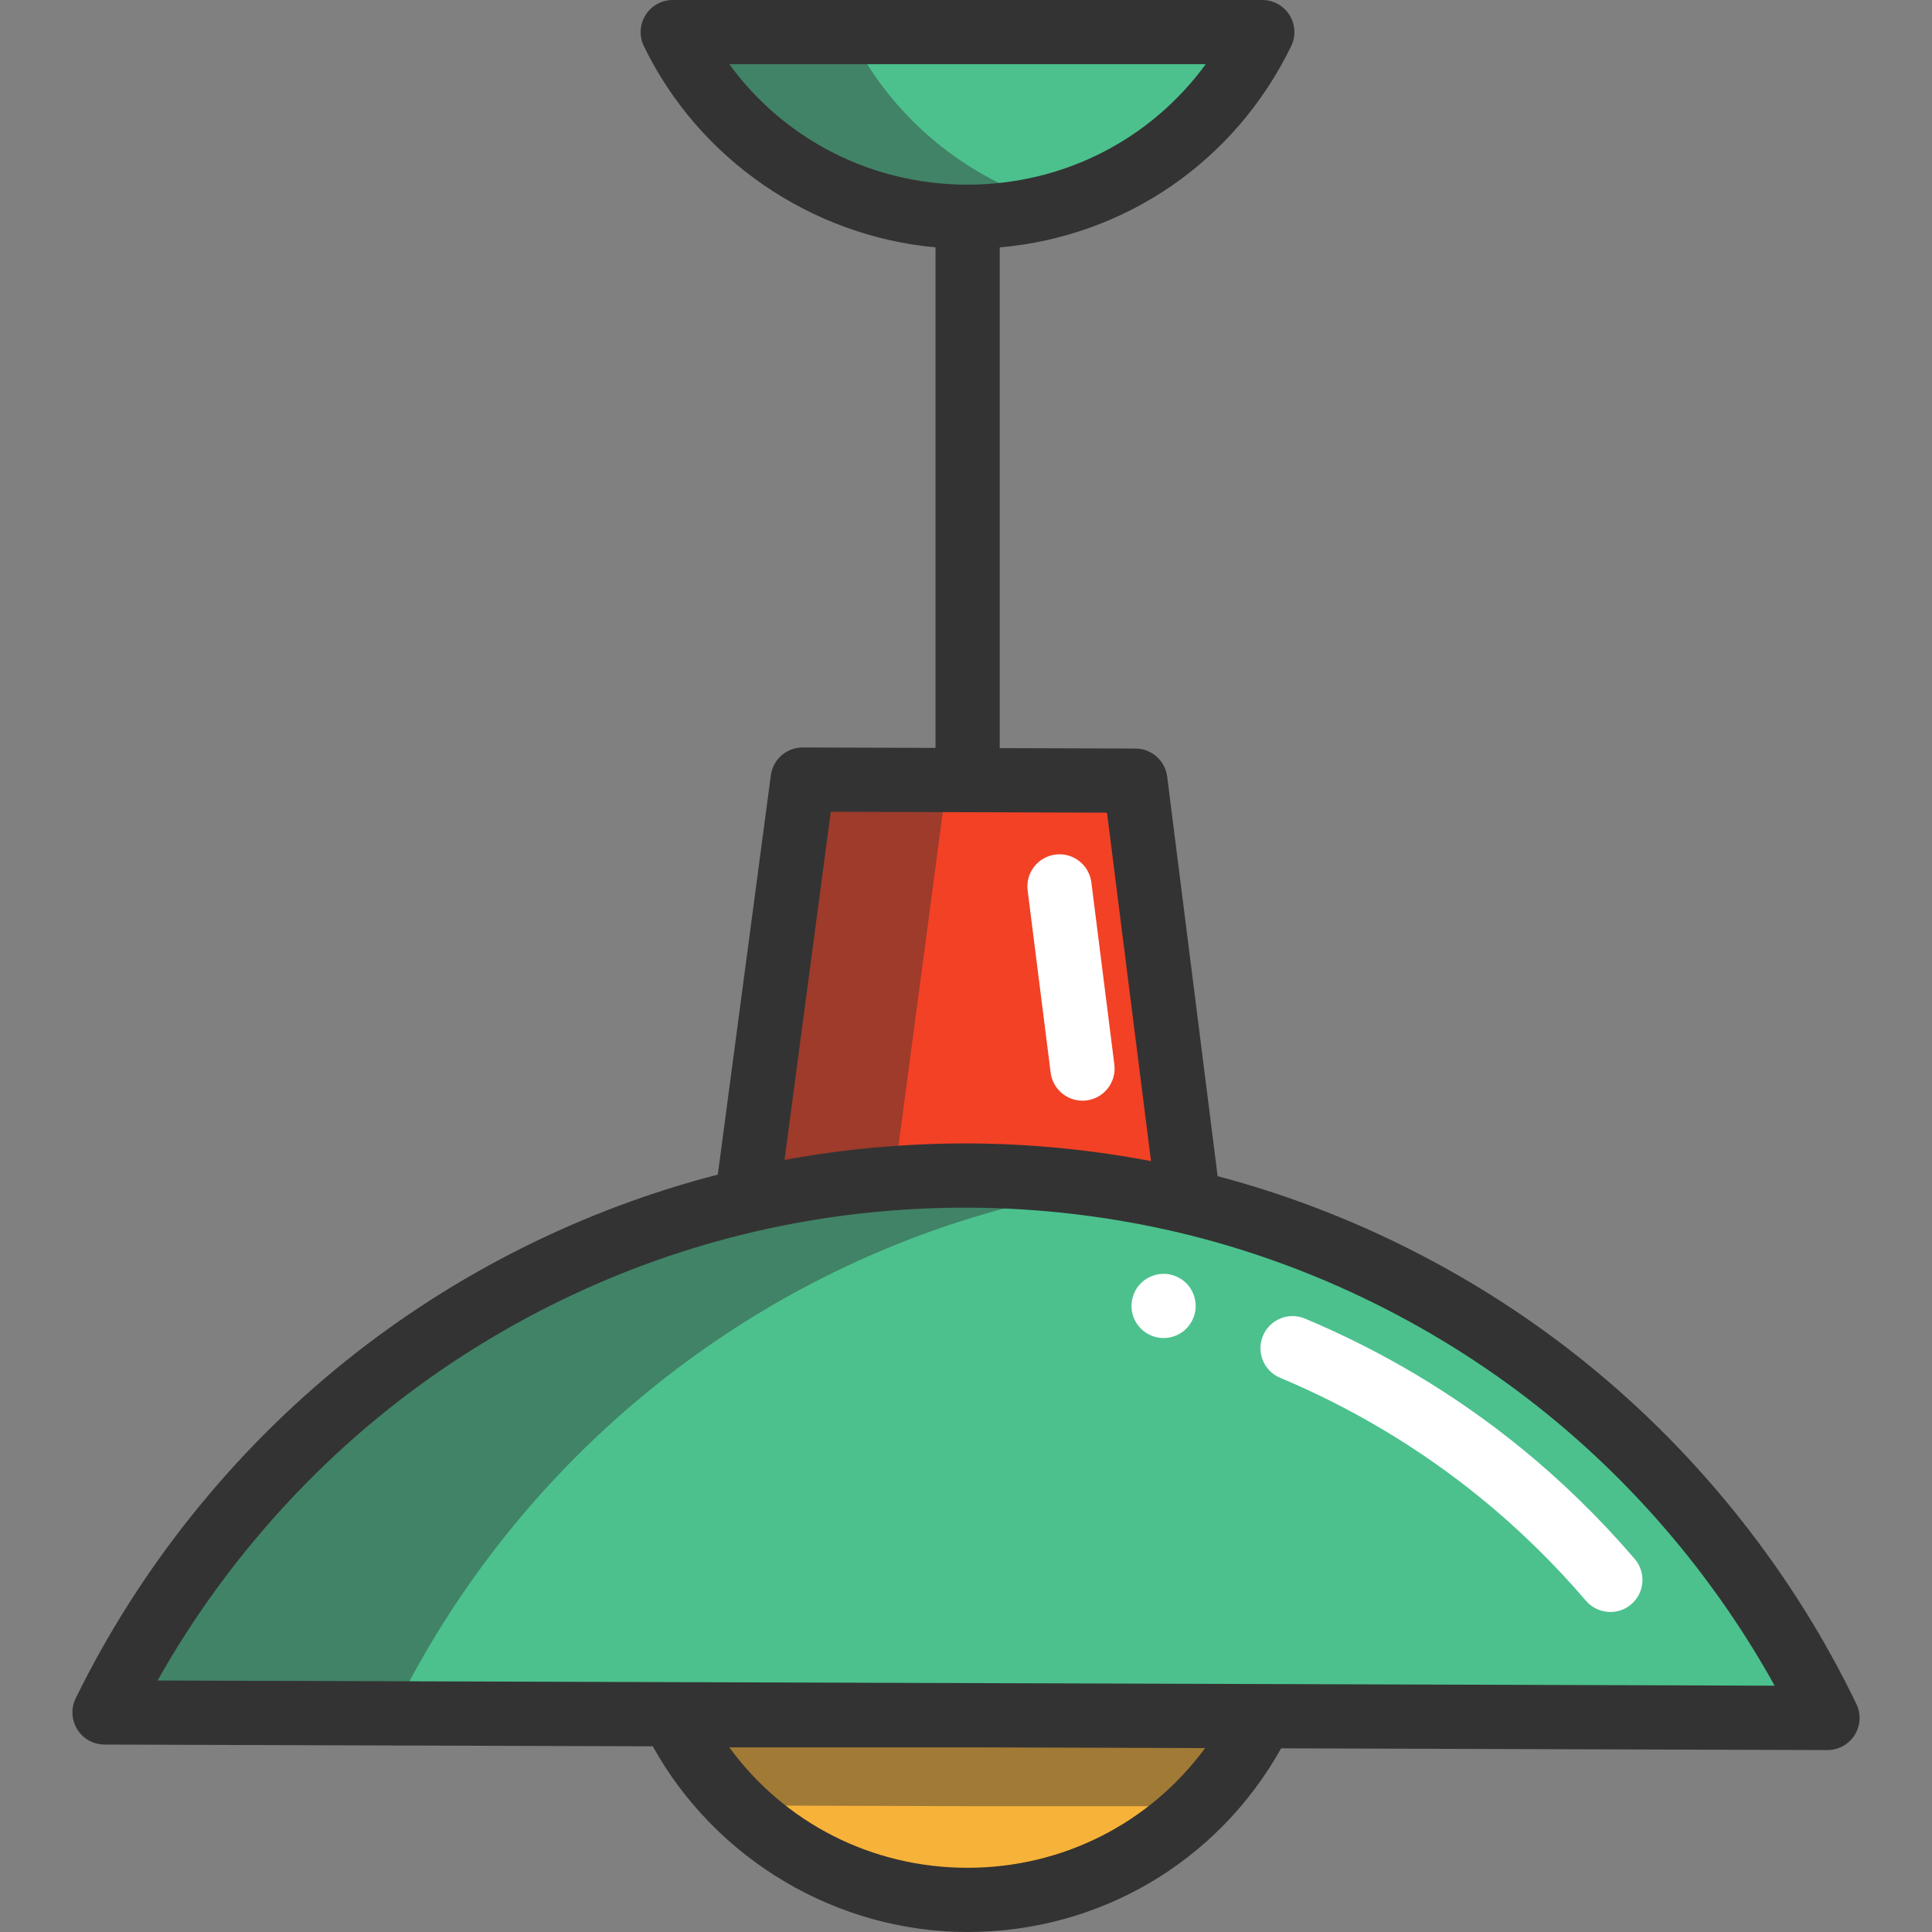 <?xml version="1.0" encoding="iso-8859-1"?>
<!-- Generator: Adobe Illustrator 19.0.0, SVG Export Plug-In . SVG Version: 6.00 Build 0)  -->
<svg version="1.1" id="Layer_1" xmlns="http://www.w3.org/2000/svg" xmlns:xlink="http://www.w3.org/1999/xlink" x="0px" y="0px"
	 viewBox="0 0 361.061 361.061" style="enable-background:new 0 0 361.061 361.061;" xml:space="preserve">
<rect x="0" y="0" width="361.061" height="361.061" fill="#808080" stroke="none"/>
<g>
	<path style="fill:#F7B239;" d="M235.815,320.719c-3.08,6.29-7.21,11.981-12.161,16.831c-11.029,10.829-26.16,17.51-42.84,17.51
		c-16.76,0-31.949-6.74-42.99-17.651c-4.94-4.86-9.05-10.56-12.1-16.86h56.37L235.815,320.719"/>
	<path style="fill:#4CC18E;" d="M125.725,6h110.18c-9.919,20.42-30.85,34.5-55.069,34.51h-0.021
		C156.575,40.51,135.634,26.43,125.725,6"/>
	<path style="fill:#A5A5A5;" d="M197.317,38.258c-5.244,1.465-10.771,2.25-16.482,2.252c5.71,0,11.24-0.79,16.49-2.25
		C197.322,38.259,197.32,38.258,197.317,38.258"/>
	<path style="fill:#418366;" d="M158.725,6h-33c9.91,20.43,30.85,34.51,55.09,34.51h0.02l0,0c5.71-0.002,11.238-0.787,16.482-2.252
		C180.311,33.516,166.293,21.607,158.725,6"/>
	<path style="fill:#F24125;" d="M212.174,145.89l9.94,78.72c-13.24-3.17-27.051-4.87-41.26-4.92
		c-14.21-0.05-28.041,1.57-41.301,4.669l10.451-78.669L212.174,145.89"/>
	<polyline style="fill:#A5A5A5;" points="150.004,145.69 139.554,224.359 139.554,224.359 150.005,145.69 150.004,145.69 	"/>
	<path style="fill:#9E3B2B;" d="M150.005,145.69l-10.451,78.669l0,0c0.088-0.021,0.177-0.041,0.265-0.062
		c0.031-0.007,0.063-0.015,0.095-0.022c0.057-0.013,0.116-0.027,0.174-0.04c0.09-0.021,0.179-0.041,0.269-0.062
		c0.012-0.003,0.026-0.006,0.039-0.009c0.175-0.04,0.351-0.08,0.527-0.119c0.246-0.055,0.492-0.11,0.738-0.165
		c0.017-0.004,0.033-0.007,0.05-0.011c8.267-1.823,16.748-3.073,25.4-3.704l9.881-74.388L150.005,145.69"/>
	<path style="fill:#4CC18E;" d="M341.525,321.06l-105.71-0.341l0.09-0.17h-53.81l-162.561-0.52
		c23.321-47.641,67.191-83.38,120.02-95.671c13.26-3.099,27.091-4.719,41.301-4.669c14.209,0.05,28.02,1.75,41.26,4.92
		C274.874,237.25,318.515,273.26,341.525,321.06"/>
	<path style="fill:#A17A36;" d="M182.095,320.55h-56.37c3.05,6.3,7.16,12,12.1,16.86l44.27,0.141h41.559
		c4.951-4.85,9.081-10.541,12.161-16.831L182.095,320.55"/>
	<path style="fill:#A5A5A5;" d="M180.163,219.689c-4.389,0.001-8.742,0.162-13.052,0.476l0,0
		C171.421,219.851,175.774,219.691,180.163,219.689 M180.217,219.689L180.217,219.689c0.001,0,0.001,0,0.002,0
		C180.219,219.689,180.218,219.689,180.217,219.689"/>
	<path style="fill:#9E3B2B;" d="M185.685,219.771c0.002,0,0.002,0,0.004,0C185.687,219.771,185.687,219.771,185.685,219.771
		 M185.233,219.758c0.046,0.001,0.092,0.002,0.137,0.004C185.325,219.76,185.279,219.759,185.233,219.758 M184.842,219.748
		c0.091,0.002,0.181,0.005,0.271,0.007C185.024,219.752,184.932,219.75,184.842,219.748 M184.517,219.74
		c0.106,0.002,0.212,0.005,0.318,0.008C184.729,219.745,184.623,219.742,184.517,219.74 M181.191,219.692
		c1.107,0.006,2.211,0.022,3.313,0.048C183.402,219.714,182.299,219.698,181.191,219.692 M180.855,219.69L180.855,219.69
		c0.109,0,0.219,0.001,0.328,0.001C181.074,219.691,180.964,219.691,180.855,219.69L180.855,219.69 M180.163,219.689
		c-4.389,0.001-8.742,0.162-13.052,0.476l0,0C171.421,219.851,175.774,219.69,180.163,219.689L180.163,219.689 M180.217,219.689
		L180.217,219.689L180.217,219.689L180.217,219.689c0.001,0,0.001,0,0.002,0l0,0C180.219,219.689,180.218,219.689,180.217,219.689"
		/>
	<path style="fill:#737373;" d="M141.66,223.881c-0.246,0.054-0.492,0.109-0.738,0.165
		C141.168,223.99,141.414,223.935,141.66,223.881 M167.11,220.166c-8.652,0.631-17.134,1.881-25.4,3.704
		C149.976,222.046,158.459,220.796,167.11,220.166L167.11,220.166"/>
	<path style="fill:#418366;" d="M180.217,219.689c-0.018,0-0.036,0-0.054,0l0,0c-4.389,0.001-8.742,0.162-13.052,0.476
		c-8.651,0.631-17.134,1.881-25.4,3.704l0,0c-0.017,0.004-0.033,0.007-0.05,0.011l0,0c-0.246,0.054-0.492,0.109-0.738,0.165l0,0
		c-0.456,0.103-0.913,0.208-1.368,0.314l0,0l0,0l0,0c-52.829,12.291-96.7,48.03-120.02,95.671h53.998
		c23.32-47.641,67.19-83.38,120.02-95.671c4.521-1.057,9.114-1.927,13.761-2.632c-7.08-1.073-14.295-1.736-21.624-1.956
		c-0.002,0-0.002,0-0.004,0c-0.105-0.003-0.21-0.006-0.314-0.009c-0.046-0.001-0.092-0.003-0.137-0.004
		c-0.04-0.001-0.079-0.002-0.119-0.003c-0.09-0.002-0.181-0.005-0.271-0.007c-0.003,0-0.005,0-0.007,0
		c-0.106-0.003-0.212-0.005-0.318-0.008c-0.004,0-0.008,0-0.012,0c-1.102-0.026-2.207-0.042-3.313-0.048c-0.003,0-0.005,0-0.008,0
		c-0.109,0-0.219-0.001-0.328-0.001l0,0c-0.212-0.001-0.424-0.001-0.635-0.001l0,0C180.219,219.689,180.218,219.689,180.217,219.689
		L180.217,219.689"/>
	<path style="fill:#FFFFFF;" d="M300.955,301.257c-1.692,0-3.374-0.712-4.561-2.098c-6.034-7.048-12.699-13.551-19.813-19.329
		c-11.273-9.159-23.836-16.674-37.34-22.338c-3.056-1.282-4.494-4.798-3.213-7.854c1.282-3.056,4.799-4.494,7.854-3.212
		c14.559,6.106,28.105,14.211,40.266,24.09c7.672,6.231,14.859,13.243,21.361,20.839c2.155,2.518,1.861,6.305-0.656,8.46
		C303.722,300.784,302.336,301.257,300.955,301.257z"/>
	<path style="fill:#FFFFFF;" d="M217.463,250.059c-1.59,0-3.13-0.64-4.25-1.76c-0.27-0.27-0.53-0.58-0.74-0.91
		c-0.22-0.32-0.409-0.67-0.56-1.03c-0.15-0.36-0.26-0.74-0.34-1.12c-0.08-0.39-0.11-0.79-0.11-1.18c0-1.58,0.63-3.13,1.75-4.24
		c1.39-1.39,3.46-2.03,5.42-1.64c0.38,0.08,0.76,0.19,1.12,0.34s0.71,0.34,1.04,0.55c0.32,0.22,0.63,0.47,0.91,0.75
		c1.11,1.11,1.75,2.66,1.75,4.24c0,0.39-0.04,0.79-0.11,1.18c-0.08,0.38-0.2,0.76-0.35,1.12c-0.15,0.36-0.33,0.71-0.55,1.03
		c-0.221,0.33-0.471,0.64-0.74,0.91c-0.28,0.28-0.59,0.53-0.91,0.75c-0.33,0.22-0.68,0.4-1.04,0.55s-0.74,0.27-1.12,0.34
		C218.243,250.019,217.852,250.059,217.463,250.059z"/>
	<path style="fill:#FFFFFF;" d="M202.295,205.701c-2.979,0-5.562-2.216-5.945-5.249l-4.299-34.046
		c-0.415-3.288,1.914-6.289,5.201-6.704c3.288-0.415,6.289,1.913,6.705,5.201l4.299,34.046c0.415,3.288-1.914,6.289-5.201,6.704
		C202.799,205.686,202.546,205.701,202.295,205.701z"/>
	<path style="fill:#333333;" d="M346.931,318.458c-11.743-24.394-29.093-46.339-50.172-63.464
		c-20.239-16.442-44.089-28.55-69.203-35.188l-9.429-74.667c-0.378-2.992-2.918-5.239-5.934-5.249l-25.359-0.082V46.236
		c23.48-2.059,44.002-16.072,54.467-37.615c0.903-1.859,0.786-4.053-0.311-5.805C239.894,1.064,237.972,0,235.905,0H125.724
		c-2.066,0-3.988,1.063-5.085,2.815s-1.216,3.944-0.313,5.804c10.287,21.207,31.252,35.49,54.509,37.608v93.543l-24.811-0.08h-0.02
		c-3.008,0-5.552,2.227-5.947,5.21l-9.912,74.62c-25.15,6.471-49.074,18.424-69.42,34.738
		c-21.188,16.988-38.677,38.819-50.579,63.134c-0.909,1.857-0.798,4.05,0.293,5.806c1.092,1.756,3.01,2.826,5.076,2.833
		l102.48,0.328c11.75,21.19,34.449,34.702,58.82,34.702c24.592,0,46.711-13.065,58.609-34.327l102.082,0.327h0.02
		c2.06,0,3.976-1.057,5.075-2.799C347.703,322.513,347.828,320.32,346.931,318.458z M136.296,12h89.032
		c-10.283,14.078-26.587,22.502-44.513,22.51C162.883,34.51,146.573,26.085,136.296,12z M155.258,151.707l51.624,0.166l8.222,65.115
		c-11.234-2.138-22.708-3.258-34.228-3.299c-11.536-0.023-23.013,1.016-34.263,3.088L155.258,151.707z M180.815,349.06
		c-17.928,0-34.237-8.424-44.518-22.51h45.739l43.177,0.138C214.921,340.686,198.659,349.06,180.815,349.06z M29.448,314.062
		c10.848-19.282,25.5-36.583,42.784-50.442c20.042-16.071,43.792-27.625,68.688-33.417c13.009-3.042,26.46-4.537,39.913-4.512
		c13.484,0.047,26.902,1.647,39.884,4.755c24.859,5.956,48.538,17.665,68.476,33.862c17.196,13.97,31.737,31.368,42.46,50.722
		L29.448,314.062z"/>
</g>
<g>
</g>
<g>
</g>
<g>
</g>
<g>
</g>
<g>
</g>
<g>
</g>
<g>
</g>
<g>
</g>
<g>
</g>
<g>
</g>
<g>
</g>
<g>
</g>
<g>
</g>
<g>
</g>
<g>
</g>
</svg>
